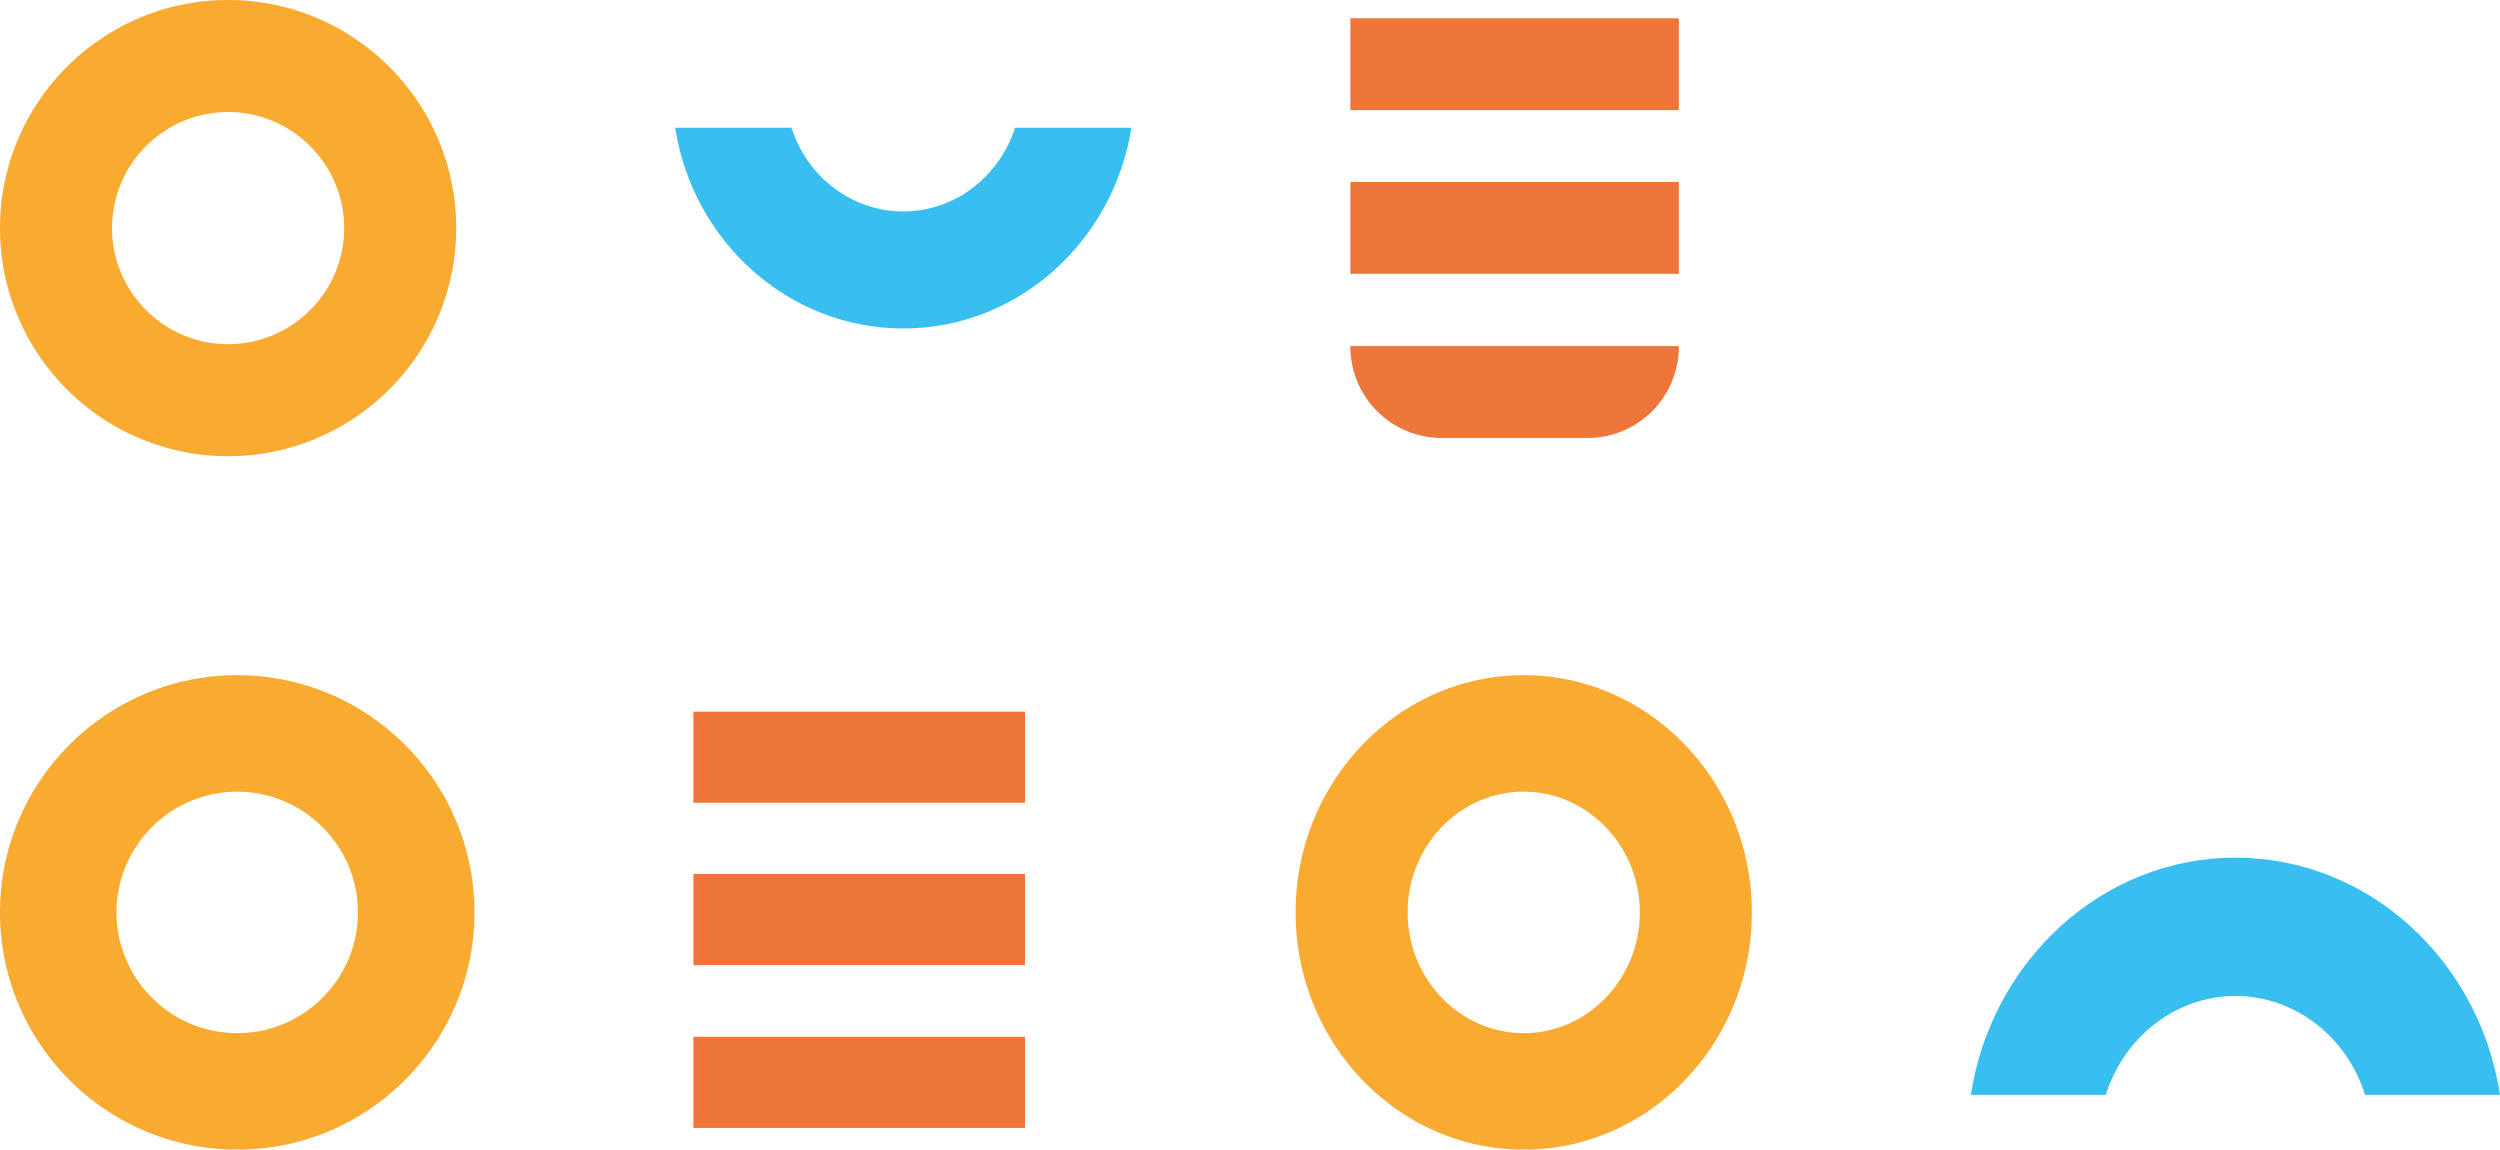 <svg xmlns="http://www.w3.org/2000/svg" fill="none" viewBox="0 0 137 63">
  <path fill="#F8AA31" d="M12.5 25C5.606 25 0 19.394 0 12.5S5.606 0 12.5 0 25 5.606 25 12.5 19.394 25 12.5 25Zm0-18.861A6.367 6.367 0 0 0 6.139 12.5c0 3.503 2.859 6.361 6.361 6.361 3.503 0 6.361-2.858 6.361-6.361 0-3.502-2.858-6.361-6.361-6.361Z"/>
  <path fill="#38BFF0" d="M49.5 11.587c-2.849 0-5.284-1.93-6.124-4.587H37c.966 6.232 6.2 11 12.5 11S61.021 13.22 62 7h-6.376c-.853 2.656-3.275 4.587-6.124 4.587Z"/>
  <path fill="#EE763A" d="M56.172 56.818H38v4.994h18.172v-4.994Zm0-8.921H38v4.994h18.172v-4.994Zm0-8.897H38v4.994h18.172V39Z"/>
  <path fill="#38BFF0" d="M122.5 54.58c3.305 0 6.129 2.281 7.104 5.42H137c-1.121-7.365-7.192-13-14.5-13s-13.364 5.65-14.5 13h7.396c.99-3.139 3.799-5.42 7.104-5.42Z"/>
  <path fill="#F8AA31" d="M13 63C5.83 63 0 57.17 0 50s5.83-13 13-13 13 5.83 13 13-5.83 13-13 13Zm0-19.616A6.622 6.622 0 0 0 6.384 50c0 3.643 2.973 6.616 6.616 6.616s6.616-2.973 6.616-6.616-2.973-6.616-6.616-6.616ZM83.5 63C76.606 63 71 57.17 71 50s5.606-13 12.5-13S96 42.83 96 50s-5.606 13-12.5 13Zm0-19.616c-3.515 0-6.361 2.973-6.361 6.616s2.859 6.616 6.361 6.616 6.361-2.973 6.361-6.616-2.859-6.616-6.361-6.616Z"/>
  <g fill="#EE763A" clip-path="url(#a)">
    <path d="M92 18.965H74V24h18v-5.035Zm0-8.995H74v5.036h18V9.97ZM92 1H74v5.035h18V1Z"/>
  </g>
  <defs>
    <clipPath id="a">
      <path fill="#fff" d="M74 1h18v18a5 5 0 0 1-5 5h-8a5 5 0 0 1-5-5V1Z"/>
    </clipPath>
  </defs>
</svg>
